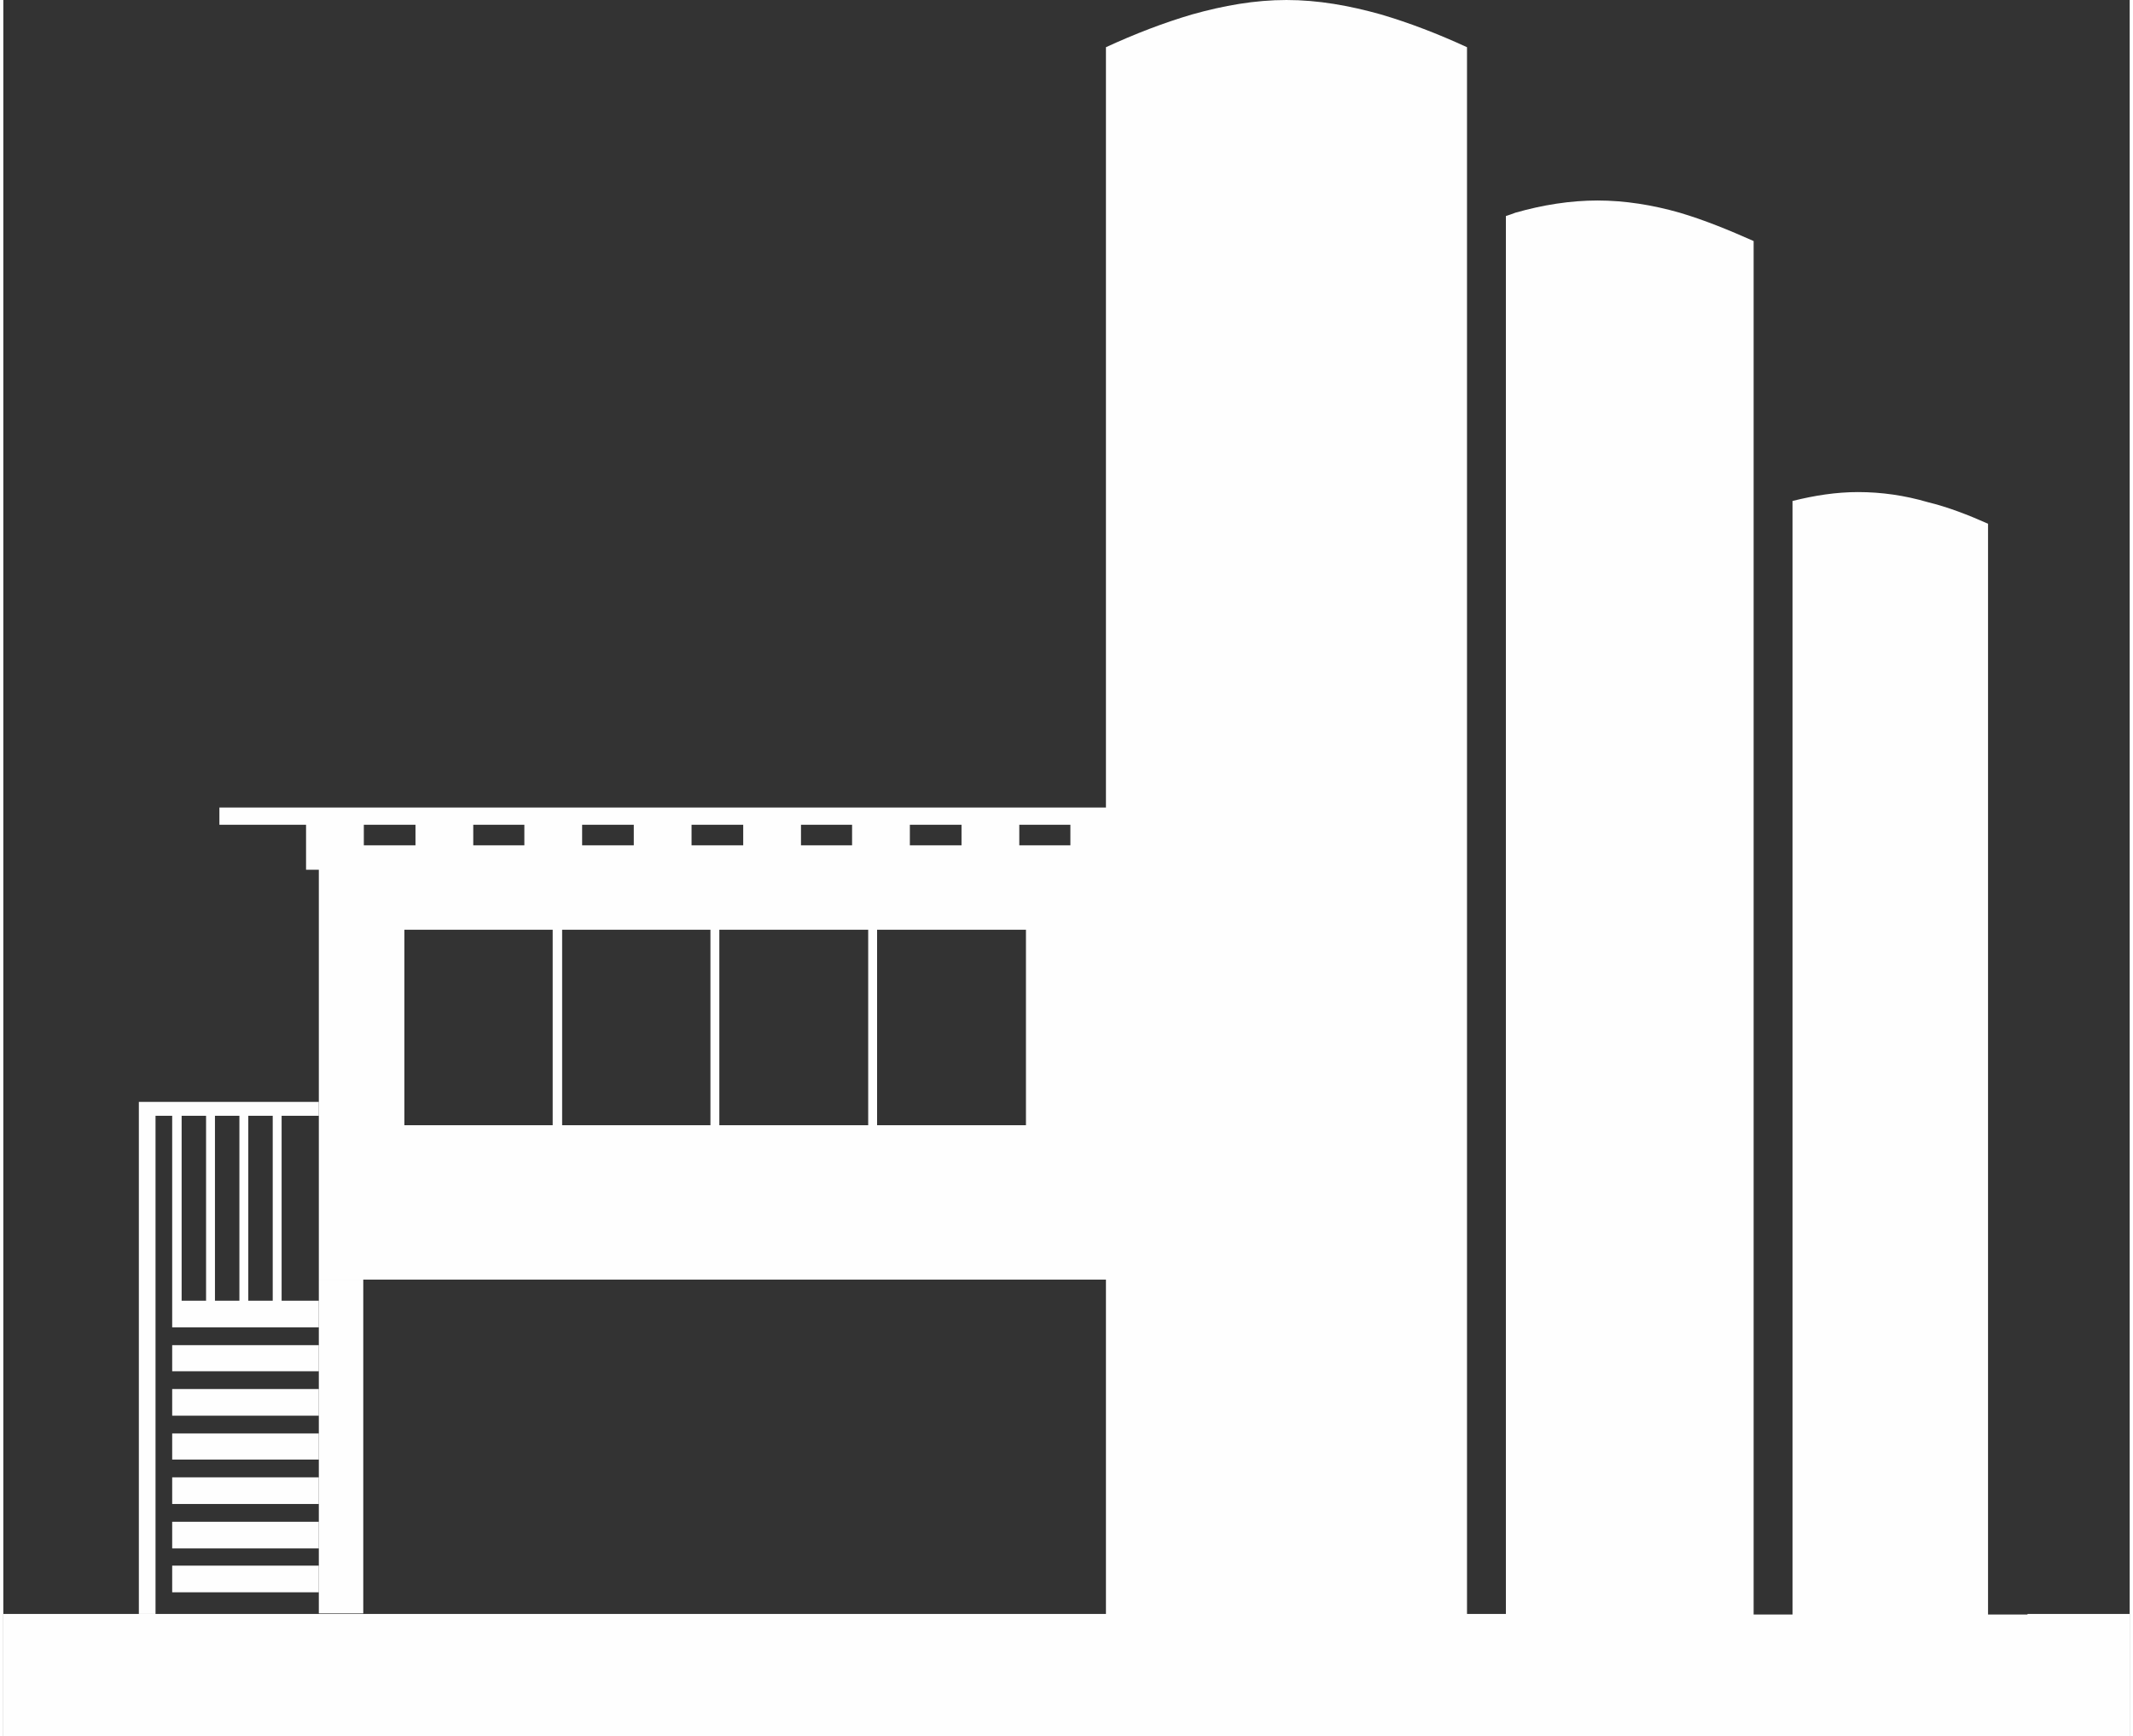 <?xml version="1.0" encoding="UTF-8"?>
<!DOCTYPE svg PUBLIC "-//W3C//DTD SVG 1.1//EN" "http://www.w3.org/Graphics/SVG/1.1/DTD/svg11.dtd">
<!-- Creator: CorelDRAW 2018 (64-Bit) -->
<svg xmlns="http://www.w3.org/2000/svg" xml:space="preserve" width="199px" height="162px" version="1.1" style="shape-rendering:geometricPrecision; text-rendering:geometricPrecision; image-rendering:optimizeQuality; fill-rule:evenodd; clip-rule:evenodd"
viewBox="0 0 38.28 31.26"
 xmlns:xlink="http://www.w3.org/1999/xlink">
 <rect x="0" y="0" width="38.28" height="31.26" fill="#333333" stroke="none"/>
 <defs>
  <style type="text/css">
   <![CDATA[
    .fil0 {fill:#FEFEFE}
   ]]>
  </style>
 </defs>
 <g id="Livello_x0020_1">
  <g id="_1982266078688">
   <path class="fil0" d="M5.68 15.22l14.27 0 0 7.82 -14.27 0 0 -7.82zm1.54 1.52l2.67 0 0 3.52 -2.67 0 0 -3.52zm2.84 0l2.67 0 0 3.52 -2.67 0 0 -3.52zm2.83 0l2.68 0 0 3.52 -2.68 0 0 -3.52zm2.84 0l2.68 0 0 3.52 -2.68 0 0 -3.52z"/>
   <rect class="fil0" x="5.45" y="14.67" width="1.04" height="0.99"/>
   <rect class="fil0" x="7.42" y="14.67" width="1.04" height="0.99"/>
   <rect class="fil0" x="9.38" y="14.67" width="1.04" height="0.99"/>
   <rect class="fil0" x="11.35" y="14.67" width="1.04" height="0.99"/>
   <rect class="fil0" x="13.32" y="14.67" width="1.04" height="0.99"/>
   <rect class="fil0" x="15.28" y="14.67" width="1.04" height="0.99"/>
   <rect class="fil0" x="17.25" y="14.67" width="1.04" height="0.99"/>
   <path class="fil0" d="M5.68 23.9l-2.64 0 0 -0.34 0 -0.14 0 -3.5 0.17 0 0 3.5 0.44 0 0 -3.5 0.16 0 0 3.5 0.44 0 0 -3.5 0.16 0 0 3.5 0.44 0 0 -3.5 0.16 0 0 3.5 0.67 0 0 0.48zm0 0.79l-2.64 0 0 -0.47 2.64 0 0 0.47zm0 0.8l-2.64 0 0 -0.48 2.64 0 0 0.48zm0 0.79l-2.64 0 0 -0.47 2.64 0 0 0.47zm0 0.8l-2.64 0 0 -0.48 2.64 0 0 0.48zm0 0.8l-2.64 0 0 -0.48 2.64 0 0 0.48zm0 0.79l-2.64 0 0 -0.48 2.64 0 0 0.48z"/>
   <polygon class="fil0" points="2.44,19.84 2.55,19.84 2.74,19.84 5.68,19.84 5.68,20.09 2.74,20.09 2.74,29.06 2.44,29.06 "/>
   <rect class="fil0" x="5.68" y="23.04" width="0.8" height="6.01"/>
   <rect class="fil0" x="19.21" y="14.67" width="1.04" height="0.99"/>
   <rect class="fil0" x="3.89" y="14.54" width="17.19" height="0.31"/>
   <path class="fil0" d="M0 29.06l19.85 0 0 -28.21c0.52,-0.24 1.04,-0.44 1.55,-0.59 0.57,-0.16 1.13,-0.26 1.7,-0.26 0.57,0 1.13,0.1 1.7,0.26 0.51,0.15 1.03,0.35 1.55,0.59l0 28.21 0.7 0 0 -25.17c0.06,-0.02 0.12,-0.04 0.17,-0.06 0.49,-0.14 0.99,-0.22 1.48,-0.22 0.49,0 0.99,0.08 1.48,0.22 0.44,0.13 0.88,0.31 1.33,0.51l0 24.73 0.7 0 0 -0.01 0 -20.04c0.4,-0.1 0.79,-0.16 1.18,-0.16 0.42,0 0.84,0.06 1.25,0.18 0.37,0.09 0.73,0.23 1.09,0.39l0 19.64 0.71 0 0 -0.01 1.84 0 0 2.2 -38.28 0 0 -2.2z"/>
  </g>
 </g>
</svg>
